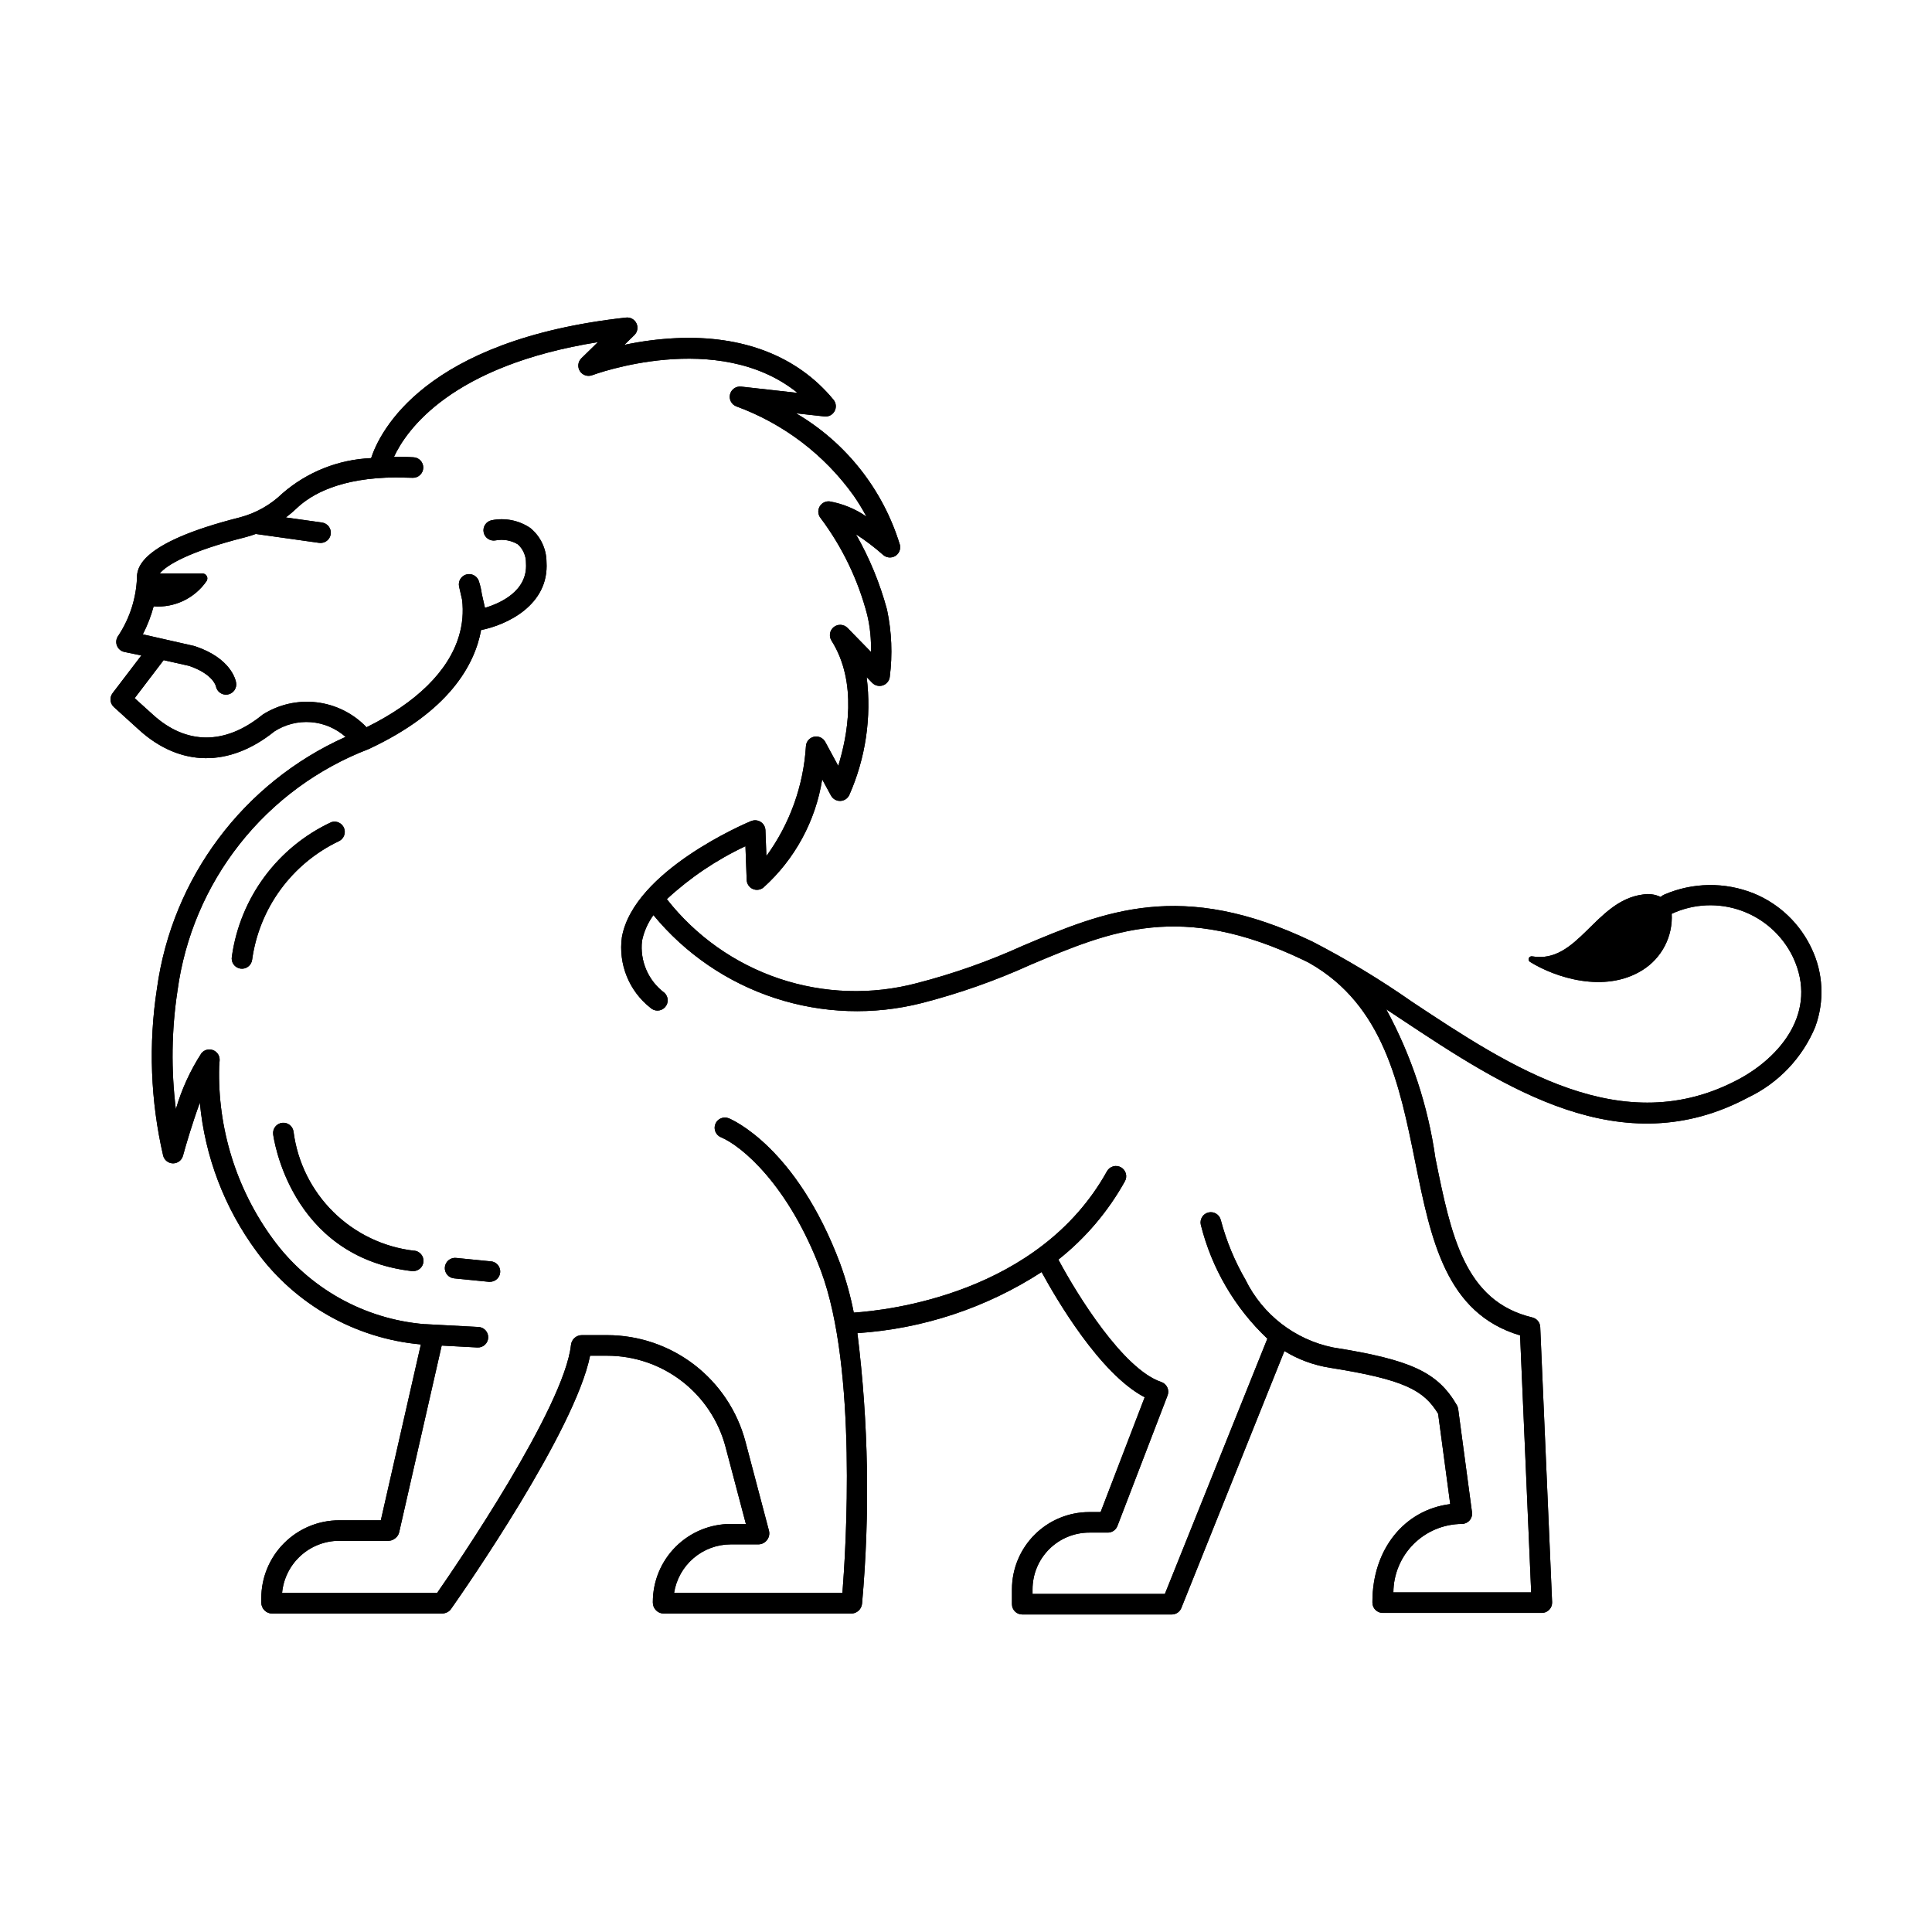 <?xml version="1.0" encoding="UTF-8"?>
<!-- Uploaded to: SVG Repo, www.svgrepo.com, Generator: SVG Repo Mixer Tools -->
<svg fill="#000000" width="800px" height="800px" version="1.1" viewBox="144 144 512 512" xmlns="http://www.w3.org/2000/svg">
 <g>
  <path d="m210.81 398.39c-0.105 0.727-0.496 1.375-1.09 1.809-0.59 0.43-1.328 0.605-2.051 0.484-0.719-0.121-1.363-0.527-1.781-1.125-0.418-0.602-0.578-1.344-0.441-2.062 2.188-15.582 12.117-28.992 26.383-35.629 1.359-0.43 2.816 0.262 3.348 1.582 0.527 1.324-0.055 2.828-1.332 3.457-12.496 5.938-21.156 17.777-23.035 31.484zm63.266 79.883-9.102-0.902c-0.734-0.102-1.477 0.102-2.059 0.559-0.582 0.461-0.949 1.137-1.023 1.875-0.074 0.734 0.156 1.469 0.641 2.035 0.48 0.562 1.168 0.906 1.91 0.949l9.098 0.902c0.09 0.008 0.18 0.008 0.27 0 1.465 0.016 2.68-1.125 2.75-2.59 0.07-1.461-1.027-2.715-2.484-2.84zm-20.285-2.812c-8.086-0.93-15.629-4.535-21.426-10.246-5.797-5.711-9.52-13.199-10.57-21.27-0.176-1.492-1.531-2.559-3.023-2.383-1.492 0.18-2.559 1.531-2.383 3.023 0.035 0.328 4.176 32.469 36.777 36.273 0.105 0.008 0.211 0.008 0.316 0 1.453 0.016 2.66-1.113 2.746-2.562 0.082-1.449-0.988-2.711-2.434-2.863zm371.31-59.418v-0.004c-3.391 8.234-9.715 14.918-17.746 18.766-33.645 17.996-64.703-2.594-92.105-20.758-1.305-0.867-2.598-1.727-3.883-2.574 6.664 12.25 11.074 25.598 13.023 39.406 4.117 20.379 7.668 37.973 25.695 42.258l-0.004 0.004c1.184 0.277 2.035 1.305 2.094 2.516l3.148 72.941c0.031 0.742-0.242 1.465-0.758 2-0.512 0.535-1.223 0.84-1.965 0.84h-42.172c-1.504-0.004-2.723-1.223-2.723-2.727v-0.23c0-13.949 8.5-24.371 20.617-25.879l-3.203-23.941c-3.793-6.246-8.977-9.07-28.719-12.195v-0.004c-4.258-0.668-8.34-2.172-12.016-4.426l-27.32 68.109c-0.414 1.031-1.41 1.707-2.519 1.711h-39.641c-1.504 0-2.723-1.219-2.727-2.723v-3.953c0.008-5.426 2.168-10.629 6.004-14.465 3.836-3.84 9.039-5.996 14.469-6h3.023l11.68-30.426c-11.84-6.137-23.477-26.129-27.316-33.18-14.625 9.473-31.43 15.047-48.816 16.188 2.949 23.777 3.363 47.805 1.234 71.672-0.133 1.5-1.391 2.648-2.898 2.644h-49.637c-1.605 0-2.91-1.305-2.91-2.914v-0.18c0-5.481 2.176-10.734 6.051-14.605 3.871-3.875 9.125-6.051 14.605-6.051h4l-5.387-20.406c-1.828-6.926-5.894-13.051-11.566-17.426s-12.633-6.75-19.797-6.754h-4.535c-4.031 19.992-33.383 62.184-36.84 67.102h0.004c-0.277 0.395-0.652 0.707-1.09 0.91-0.41 0.191-0.852 0.305-1.305 0.328h-44.992c-1.609 0-2.914-1.305-2.914-2.91v-1.16c0-5.481 2.176-10.734 6.051-14.605 3.875-3.875 9.129-6.051 14.605-6.051h11.023l10.609-46.602c-17.402-1.574-33.281-10.57-43.578-24.688-8.484-11.52-13.668-25.137-14.992-39.383-1.93 5.262-3.668 11.113-4.469 14.07-0.32 1.188-1.398 2.012-2.625 2.016-1.23-0.004-2.305-0.828-2.625-2.016-3.363-14.539-3.922-29.586-1.645-44.336 4.039-29.355 22.934-54.559 49.98-66.668-2.555-2.269-5.777-3.641-9.184-3.906-3.402-0.262-6.801 0.598-9.672 2.449-11.91 9.574-24.938 9.445-35.77-0.312l-6.777-6.148c-1.047-0.953-1.195-2.547-0.336-3.676l7.617-9.992-4.484-0.926c-0.879-0.18-1.609-0.785-1.957-1.613-0.348-0.828-0.262-1.773 0.223-2.527 0.078-0.141 0.168-0.277 0.27-0.402 2.898-4.484 4.551-9.66 4.785-14.992 0-2.289 0-9.238 27.25-16.121 4.254-1.117 8.145-3.309 11.301-6.363 6.551-5.691 14.84-8.988 23.508-9.352 2.266-6.918 14-31.336 67.551-37.246 1.156-0.133 2.269 0.488 2.766 1.539 0.5 1.051 0.273 2.305-0.562 3.113l-2.644 2.578v0.004c4.477-0.957 9.027-1.551 13.602-1.773 17.871-0.852 32.328 4.797 41.816 16.309 0.707 0.852 0.824 2.051 0.297 3.027-0.527 0.977-1.594 1.535-2.695 1.41l-7.512-0.832c13.23 7.758 23.055 20.211 27.523 34.883 0.262 1.16-0.254 2.356-1.277 2.953-1.027 0.598-2.32 0.465-3.203-0.332-2.25-1.996-4.652-3.816-7.176-5.449 3.582 6.281 6.352 12.996 8.234 19.98 1.242 5.867 1.484 11.902 0.723 17.848-0.141 1.035-0.855 1.898-1.844 2.227s-2.078 0.062-2.809-0.684l-1.465-1.512c1.32 10.637-0.27 21.434-4.602 31.238-0.434 0.93-1.355 1.535-2.383 1.57-1.027 0.031-1.984-0.52-2.477-1.422l-2.324-4.289v0.004c-1.758 11.062-7.262 21.188-15.594 28.676-0.801 0.641-1.895 0.777-2.828 0.352s-1.547-1.34-1.59-2.367l-0.328-8.953c-7.625 3.574-14.652 8.305-20.832 14.027 7.664 9.789 18.031 17.117 29.816 21.074 11.785 3.953 24.477 4.363 36.492 1.172 9.609-2.481 18.988-5.793 28.031-9.895 21.59-9.117 41.984-17.73 76.691-1.129 9.18 4.738 18.031 10.086 26.5 16.008 26.133 17.324 55.75 36.961 86.527 20.496 10.898-5.828 21.207-17.793 14.395-32.336-2.766-5.754-7.684-10.188-13.695-12.344-6.008-2.156-12.625-1.863-18.418 0.82h-0.039c0.164 2.957-0.465 5.898-1.828 8.527-1.359 2.625-3.402 4.84-5.91 6.406-10.035 6.301-23.227 1.934-29.824-2.188h-0.004c-0.316-0.207-0.441-0.613-0.301-0.965 0.145-0.352 0.512-0.555 0.887-0.488 12.09 2.07 16.668-14.707 29.266-16.375 1.629-0.293 3.305-0.07 4.797 0.641 0.258-0.266 0.57-0.473 0.91-0.617 7.559-3.277 16.117-3.394 23.762-0.324 6.762 2.773 12.23 7.988 15.324 14.609 3.09 6.477 3.445 13.922 0.992 20.664zm-133.98-16.754-0.242-0.152c-0.504-0.25-1.008-0.504-1.477-0.727-32.5-15.547-50.883-7.773-72.227 1.23h0.004c-9.32 4.231-18.988 7.637-28.898 10.184-12.844 3.258-26.352 2.797-38.941-1.332-12.594-4.125-23.75-11.75-32.172-21.98-1.48 2.027-2.512 4.344-3.023 6.801-0.621 5.332 1.648 10.59 5.949 13.797 1.094 1.027 1.148 2.75 0.117 3.844-1.027 1.098-2.75 1.148-3.844 0.121-5.672-4.457-8.547-11.59-7.559-18.734 3.188-17.594 32.867-30.18 34.133-30.707l0.293-0.102 0.133-0.039c0.805-0.23 1.672-0.082 2.352 0.41 0.684 0.492 1.098 1.27 1.129 2.109l0.258 6.848c6.188-8.496 9.82-18.582 10.473-29.07 0.051-1.223 0.91-2.262 2.102-2.539 1.191-0.277 2.426 0.273 3.012 1.344l3.449 6.363c2.394-7.688 5.266-22.051-1.805-33.211h0.004c-0.73-1.176-0.461-2.715 0.625-3.574 1.09-0.859 2.648-0.766 3.625 0.219l6.219 6.363c0.105-3.285-0.223-6.57-0.977-9.766-2.406-9.277-6.598-17.996-12.34-25.664-0.711-0.852-0.832-2.047-0.312-3.023 0.523-0.98 1.586-1.543 2.688-1.426 3.5 0.625 6.828 2 9.75 4.027-1.031-1.93-2.172-3.797-3.418-5.594-7.75-10.82-18.582-19.047-31.082-23.617-1.273-0.492-1.98-1.855-1.656-3.18 0.328-1.328 1.586-2.207 2.941-2.059l14.953 1.664c-21.129-17.059-54.039-4.82-54.41-4.684v-0.004c-1.207 0.461-2.57 0.016-3.266-1.074-0.695-1.086-0.531-2.512 0.395-3.414l4.375-4.273c-38.914 6.227-50.75 23.305-54.047 30.41h0.609c1.441 0 2.969 0 4.535 0.102h-0.004c1.5 0.051 2.676 1.312 2.625 2.812-0.051 1.504-1.312 2.68-2.812 2.629l-4.449-0.098c-14.609 0.09-22.32 4.394-26.289 8.176v0.004c-0.906 0.863-1.863 1.672-2.863 2.426l9.574 1.344v0.004c1.488 0.207 2.527 1.586 2.316 3.074-0.207 1.488-1.582 2.523-3.07 2.316l-16.449-2.312c-0.102 0-0.203-0.02-0.301-0.059l-0.004-0.004c-0.957 0.355-1.938 0.66-2.926 0.914-14.832 3.742-20.824 7.402-22.562 9.574h11.32v-0.004c0.477 0.004 0.918 0.266 1.145 0.688 0.227 0.418 0.203 0.93-0.055 1.328-3.152 4.57-8.492 7.121-14.027 6.707-0.691 2.562-1.652 5.047-2.867 7.406l13.574 3.078c0.086 0.02 0.172 0.043 0.258 0.074 9.574 3.195 10.781 8.988 10.887 9.637v0.004c0.262 1.48-0.723 2.891-2.203 3.156-1.48 0.262-2.894-0.727-3.156-2.207-0.066-0.258-0.984-3.305-7.125-5.387l-6.723-1.512-7.672 10.078 4.949 4.469c8.77 7.914 18.992 7.934 28.766 0.051 0.059-0.055 0.121-0.105 0.188-0.152 4.266-2.719 9.344-3.871 14.367-3.262 5.023 0.609 9.68 2.941 13.172 6.602 13.254-6.551 21.711-14.863 24.496-24.184l-0.004 0.004c0.941-3.113 1.227-6.383 0.832-9.609l-0.785-3.465c-0.324-1.395 0.484-2.797 1.852-3.219 1.367-0.418 2.824 0.293 3.336 1.625 0.391 1.148 0.668 2.328 0.828 3.527l0.832 3.672c4.031-1.203 11.359-4.438 10.871-11.82v0.004c0.043-1.902-0.738-3.727-2.144-5.004-1.754-1.059-3.836-1.438-5.852-1.062-1.473 0.305-2.914-0.641-3.219-2.113s0.641-2.914 2.109-3.219c3.547-0.715 7.231 0.02 10.23 2.039 2.711 2.203 4.293 5.508 4.312 9 0.754 11.512-10.688 16.762-17.324 18.055-1.703 9.195-8.422 21.578-29.781 31.539l-0.059 0.023-0.004 0.004c-13.414 5.152-25.191 13.82-34.098 25.094-8.91 11.277-14.617 24.738-16.531 38.98-1.574 10.379-1.719 20.922-0.426 31.34 1.523-5.254 3.812-10.258 6.789-14.848 0.758-0.91 2.016-1.227 3.113-0.781 1.102 0.441 1.785 1.547 1.695 2.727l-0.117 1.547c-0.469 16.402 4.535 32.496 14.223 45.742 9.492 13.02 24.176 21.262 40.234 22.586h0.258l14.008 0.746h-0.004c1.504 0.078 2.652 1.363 2.574 2.863-0.082 1.5-1.363 2.652-2.867 2.57l-9.457-0.504-11.27 49.48c-0.137 0.598-0.473 1.129-0.949 1.512l-0.207 0.16c-0.48 0.379-1.07 0.582-1.68 0.582h-13.043c-3.797 0.004-7.453 1.426-10.254 3.984-2.805 2.559-4.551 6.074-4.894 9.855h41.074c5.176-7.465 33.684-49.207 35.488-65.746v-0.004c0.156-1.473 1.402-2.594 2.887-2.59h6.715c8.363 0.008 16.488 2.777 23.113 7.879 6.621 5.106 11.375 12.254 13.516 20.336l6.227 23.578c0.23 0.875 0.043 1.805-0.512 2.519-0.551 0.715-1.402 1.137-2.305 1.137h-7.289c-3.625 0.004-7.133 1.301-9.887 3.66s-4.578 5.621-5.144 9.203h44.613c0.887-11.219 4-59.484-5.707-85.379-8.566-22.797-21.051-33.102-26.465-35.363-1.391-0.566-2.059-2.156-1.492-3.547 0.566-1.391 2.156-2.059 3.547-1.492 0.727 0.297 17.898 7.559 29.508 38.496 1.543 4.234 2.754 8.582 3.617 13.004 8.914-0.578 49.047-4.969 67.098-37.457 0.352-0.633 0.938-1.098 1.633-1.297 0.691-0.199 1.438-0.113 2.066 0.234 1.316 0.73 1.793 2.387 1.062 3.699-4.453 8.02-10.445 15.078-17.633 20.773 4.922 9.25 17.184 29.074 27.262 32.43 0.703 0.238 1.277 0.75 1.594 1.422 0.32 0.672 0.348 1.441 0.082 2.137l-13.297 34.613v-0.004c-0.398 1.047-1.398 1.738-2.516 1.746h-4.914c-3.988-0.008-7.816 1.574-10.645 4.391-2.824 2.816-4.414 6.641-4.418 10.633v1.23h35.074l27.156-67.641v-0.004c-8.637-8.172-14.754-18.641-17.633-30.172-0.168-0.703-0.047-1.441 0.332-2.059 0.379-0.613 0.988-1.051 1.691-1.215 1.465-0.348 2.93 0.559 3.273 2.023 1.473 5.543 3.676 10.867 6.551 15.828 4.535 9.238 13.094 15.855 23.176 17.922 20.688 3.266 27.738 6.551 32.828 15.289 0.18 0.312 0.297 0.656 0.348 1.008l3.668 27.383c0.105 0.781-0.133 1.566-0.648 2.156-0.52 0.594-1.266 0.934-2.051 0.934-4.801 0.031-9.398 1.949-12.793 5.344-3.394 3.394-5.316 7.992-5.344 12.793h36.516l-2.941-68.102c-19.684-5.84-23.617-25.336-27.785-45.941-4.125-20.41-8.391-41.512-27.93-52.668z"/>
  <path d="m210.81 398.39c-0.105 0.727-0.496 1.375-1.09 1.809-0.59 0.43-1.328 0.605-2.051 0.484-0.719-0.121-1.363-0.527-1.781-1.125-0.418-0.602-0.578-1.344-0.441-2.062 2.188-15.582 12.117-28.992 26.383-35.629 1.359-0.43 2.816 0.262 3.348 1.582 0.527 1.324-0.055 2.828-1.332 3.457-12.496 5.938-21.156 17.777-23.035 31.484zm63.266 79.883-9.102-0.902c-0.734-0.102-1.477 0.102-2.059 0.559-0.582 0.461-0.949 1.137-1.023 1.875-0.074 0.734 0.156 1.469 0.641 2.035 0.48 0.562 1.168 0.906 1.91 0.949l9.098 0.902c0.09 0.008 0.18 0.008 0.27 0 1.465 0.016 2.68-1.125 2.75-2.59 0.07-1.461-1.027-2.715-2.484-2.84zm-20.285-2.812c-8.086-0.93-15.629-4.535-21.426-10.246-5.797-5.711-9.52-13.199-10.57-21.27-0.176-1.492-1.531-2.559-3.023-2.383-1.492 0.18-2.559 1.531-2.383 3.023 0.035 0.328 4.176 32.469 36.777 36.273 0.105 0.008 0.211 0.008 0.316 0 1.453 0.016 2.66-1.113 2.746-2.562 0.082-1.449-0.988-2.711-2.434-2.863zm371.31-59.418v-0.004c-3.391 8.234-9.715 14.918-17.746 18.766-33.645 17.996-64.703-2.594-92.105-20.758-1.305-0.867-2.598-1.727-3.883-2.574 6.664 12.25 11.074 25.598 13.023 39.406 4.117 20.379 7.668 37.973 25.695 42.258l-0.004 0.004c1.184 0.277 2.035 1.305 2.094 2.516l3.148 72.941c0.031 0.742-0.242 1.465-0.758 2-0.512 0.535-1.223 0.84-1.965 0.84h-42.172c-1.504-0.004-2.723-1.223-2.723-2.727v-0.23c0-13.949 8.5-24.371 20.617-25.879l-3.203-23.941c-3.793-6.246-8.977-9.07-28.719-12.195v-0.004c-4.258-0.668-8.34-2.172-12.016-4.426l-27.32 68.109c-0.414 1.031-1.41 1.707-2.519 1.711h-39.641c-1.504 0-2.723-1.219-2.727-2.723v-3.953c0.008-5.426 2.168-10.629 6.004-14.465 3.836-3.84 9.039-5.996 14.469-6h3.023l11.68-30.426c-11.84-6.137-23.477-26.129-27.316-33.18-14.625 9.473-31.43 15.047-48.816 16.188 2.949 23.777 3.363 47.805 1.234 71.672-0.133 1.5-1.391 2.648-2.898 2.644h-49.637c-1.605 0-2.91-1.305-2.91-2.914v-0.18c0-5.481 2.176-10.734 6.051-14.605 3.871-3.875 9.125-6.051 14.605-6.051h4l-5.387-20.406c-1.828-6.926-5.894-13.051-11.566-17.426s-12.633-6.75-19.797-6.754h-4.535c-4.031 19.992-33.383 62.184-36.84 67.102h0.004c-0.277 0.395-0.652 0.707-1.09 0.91-0.41 0.191-0.852 0.305-1.305 0.328h-44.992c-1.609 0-2.914-1.305-2.914-2.91v-1.16c0-5.481 2.176-10.734 6.051-14.605 3.875-3.875 9.129-6.051 14.605-6.051h11.023l10.609-46.602c-17.402-1.574-33.281-10.57-43.578-24.688-8.484-11.52-13.668-25.137-14.992-39.383-1.93 5.262-3.668 11.113-4.469 14.07-0.32 1.188-1.398 2.012-2.625 2.016-1.23-0.004-2.305-0.828-2.625-2.016-3.363-14.539-3.922-29.586-1.645-44.336 4.039-29.355 22.934-54.559 49.98-66.668-2.555-2.269-5.777-3.641-9.184-3.906-3.402-0.262-6.801 0.598-9.672 2.449-11.91 9.574-24.938 9.445-35.77-0.312l-6.777-6.148c-1.047-0.953-1.195-2.547-0.336-3.676l7.617-9.992-4.484-0.926c-0.879-0.18-1.609-0.785-1.957-1.613-0.348-0.828-0.262-1.773 0.223-2.527 0.078-0.141 0.168-0.277 0.27-0.402 2.898-4.484 4.551-9.66 4.785-14.992 0-2.289 0-9.238 27.25-16.121 4.254-1.117 8.145-3.309 11.301-6.363 6.551-5.691 14.84-8.988 23.508-9.352 2.266-6.918 14-31.336 67.551-37.246 1.156-0.133 2.269 0.488 2.766 1.539 0.5 1.051 0.273 2.305-0.562 3.113l-2.644 2.578v0.004c4.477-0.957 9.027-1.551 13.602-1.773 17.871-0.852 32.328 4.797 41.816 16.309 0.707 0.852 0.824 2.051 0.297 3.027-0.527 0.977-1.594 1.535-2.695 1.41l-7.512-0.832c13.23 7.758 23.055 20.211 27.523 34.883 0.262 1.16-0.254 2.356-1.277 2.953-1.027 0.598-2.32 0.465-3.203-0.332-2.25-1.996-4.652-3.816-7.176-5.449 3.582 6.281 6.352 12.996 8.234 19.98 1.242 5.867 1.484 11.902 0.723 17.848-0.141 1.035-0.855 1.898-1.844 2.227s-2.078 0.062-2.809-0.684l-1.465-1.512c1.32 10.637-0.27 21.434-4.602 31.238-0.434 0.93-1.355 1.535-2.383 1.57-1.027 0.031-1.984-0.52-2.477-1.422l-2.324-4.289v0.004c-1.758 11.062-7.262 21.188-15.594 28.676-0.801 0.641-1.895 0.777-2.828 0.352s-1.547-1.34-1.59-2.367l-0.328-8.953c-7.625 3.574-14.652 8.305-20.832 14.027 7.664 9.789 18.031 17.117 29.816 21.074 11.785 3.953 24.477 4.363 36.492 1.172 9.609-2.481 18.988-5.793 28.031-9.895 21.59-9.117 41.984-17.73 76.691-1.129 9.18 4.738 18.031 10.086 26.5 16.008 26.133 17.324 55.75 36.961 86.527 20.496 10.898-5.828 21.207-17.793 14.395-32.336-2.766-5.754-7.684-10.188-13.695-12.344-6.008-2.156-12.625-1.863-18.418 0.82h-0.039c0.164 2.957-0.465 5.898-1.828 8.527-1.359 2.625-3.402 4.84-5.91 6.406-10.035 6.301-23.227 1.934-29.824-2.188h-0.004c-0.316-0.207-0.441-0.613-0.301-0.965 0.145-0.352 0.512-0.555 0.887-0.488 12.09 2.07 16.668-14.707 29.266-16.375 1.629-0.293 3.305-0.07 4.797 0.641 0.258-0.266 0.57-0.473 0.91-0.617 7.559-3.277 16.117-3.394 23.762-0.324 6.762 2.773 12.23 7.988 15.324 14.609 3.09 6.477 3.445 13.922 0.992 20.664zm-133.98-16.754-0.242-0.152c-0.504-0.25-1.008-0.504-1.477-0.727-32.5-15.547-50.883-7.773-72.227 1.23h0.004c-9.32 4.231-18.988 7.637-28.898 10.184-12.844 3.258-26.352 2.797-38.941-1.332-12.594-4.125-23.75-11.75-32.172-21.98-1.48 2.027-2.512 4.344-3.023 6.801-0.621 5.332 1.648 10.59 5.949 13.797 1.094 1.027 1.148 2.75 0.117 3.844-1.027 1.098-2.75 1.148-3.844 0.121-5.672-4.457-8.547-11.59-7.559-18.734 3.188-17.594 32.867-30.18 34.133-30.707l0.293-0.102 0.133-0.039c0.805-0.23 1.672-0.082 2.352 0.41 0.684 0.492 1.098 1.27 1.129 2.109l0.258 6.848c6.188-8.496 9.82-18.582 10.473-29.07 0.051-1.223 0.91-2.262 2.102-2.539 1.191-0.277 2.426 0.273 3.012 1.344l3.449 6.363c2.394-7.688 5.266-22.051-1.805-33.211h0.004c-0.73-1.176-0.461-2.715 0.625-3.574 1.09-0.859 2.648-0.766 3.625 0.219l6.219 6.363c0.105-3.285-0.223-6.57-0.977-9.766-2.406-9.277-6.598-17.996-12.34-25.664-0.711-0.852-0.832-2.047-0.312-3.023 0.523-0.98 1.586-1.543 2.688-1.426 3.5 0.625 6.828 2 9.75 4.027-1.031-1.93-2.172-3.797-3.418-5.594-7.75-10.82-18.582-19.047-31.082-23.617-1.273-0.492-1.98-1.855-1.656-3.18 0.328-1.328 1.586-2.207 2.941-2.059l14.953 1.664c-21.129-17.059-54.039-4.82-54.41-4.684v-0.004c-1.207 0.461-2.57 0.016-3.266-1.074-0.695-1.086-0.531-2.512 0.395-3.414l4.375-4.273c-38.914 6.227-50.75 23.305-54.047 30.41h0.609c1.441 0 2.969 0 4.535 0.102h-0.004c1.5 0.051 2.676 1.312 2.625 2.812-0.051 1.504-1.312 2.68-2.812 2.629l-4.449-0.098c-14.609 0.09-22.32 4.394-26.289 8.176v0.004c-0.906 0.863-1.863 1.672-2.863 2.426l9.574 1.344v0.004c1.488 0.207 2.527 1.586 2.316 3.074-0.207 1.488-1.582 2.523-3.07 2.316l-16.449-2.312c-0.102 0-0.203-0.02-0.301-0.059l-0.004-0.004c-0.957 0.355-1.938 0.66-2.926 0.914-14.832 3.742-20.824 7.402-22.562 9.574h11.32v-0.004c0.477 0.004 0.918 0.266 1.145 0.688 0.227 0.418 0.203 0.93-0.055 1.328-3.152 4.57-8.492 7.121-14.027 6.707-0.691 2.562-1.652 5.047-2.867 7.406l13.574 3.078c0.086 0.02 0.172 0.043 0.258 0.074 9.574 3.195 10.781 8.988 10.887 9.637v0.004c0.262 1.48-0.723 2.891-2.203 3.156-1.48 0.262-2.894-0.727-3.156-2.207-0.066-0.258-0.984-3.305-7.125-5.387l-6.723-1.512-7.672 10.078 4.949 4.469c8.77 7.914 18.992 7.934 28.766 0.051 0.059-0.055 0.121-0.105 0.188-0.152 4.266-2.719 9.344-3.871 14.367-3.262 5.023 0.609 9.68 2.941 13.172 6.602 13.254-6.551 21.711-14.863 24.496-24.184l-0.004 0.004c0.941-3.113 1.227-6.383 0.832-9.609l-0.785-3.465c-0.324-1.395 0.484-2.797 1.852-3.219 1.367-0.418 2.824 0.293 3.336 1.625 0.391 1.148 0.668 2.328 0.828 3.527l0.832 3.672c4.031-1.203 11.359-4.438 10.871-11.82v0.004c0.043-1.902-0.738-3.727-2.144-5.004-1.754-1.059-3.836-1.438-5.852-1.062-1.473 0.305-2.914-0.641-3.219-2.113s0.641-2.914 2.109-3.219c3.547-0.715 7.231 0.02 10.23 2.039 2.711 2.203 4.293 5.508 4.312 9 0.754 11.512-10.688 16.762-17.324 18.055-1.703 9.195-8.422 21.578-29.781 31.539l-0.059 0.023-0.004 0.004c-13.414 5.152-25.191 13.82-34.098 25.094-8.91 11.277-14.617 24.738-16.531 38.98-1.574 10.379-1.719 20.922-0.426 31.34 1.523-5.254 3.812-10.258 6.789-14.848 0.758-0.91 2.016-1.227 3.113-0.781 1.102 0.441 1.785 1.547 1.695 2.727l-0.117 1.547c-0.469 16.402 4.535 32.496 14.223 45.742 9.492 13.02 24.176 21.262 40.234 22.586h0.258l14.008 0.746h-0.004c1.504 0.078 2.652 1.363 2.574 2.863-0.082 1.5-1.363 2.652-2.867 2.57l-9.457-0.504-11.27 49.48c-0.137 0.598-0.473 1.129-0.949 1.512l-0.207 0.16c-0.48 0.379-1.07 0.582-1.68 0.582h-13.043c-3.797 0.004-7.453 1.426-10.254 3.984-2.805 2.559-4.551 6.074-4.894 9.855h41.074c5.176-7.465 33.684-49.207 35.488-65.746v-0.004c0.156-1.473 1.402-2.594 2.887-2.59h6.715c8.363 0.008 16.488 2.777 23.113 7.879 6.621 5.106 11.375 12.254 13.516 20.336l6.227 23.578c0.23 0.875 0.043 1.805-0.512 2.519-0.551 0.715-1.402 1.137-2.305 1.137h-7.289c-3.625 0.004-7.133 1.301-9.887 3.66s-4.578 5.621-5.144 9.203h44.613c0.887-11.219 4-59.484-5.707-85.379-8.566-22.797-21.051-33.102-26.465-35.363-1.391-0.566-2.059-2.156-1.492-3.547 0.566-1.391 2.156-2.059 3.547-1.492 0.727 0.297 17.898 7.559 29.508 38.496 1.543 4.234 2.754 8.582 3.617 13.004 8.914-0.578 49.047-4.969 67.098-37.457 0.352-0.633 0.938-1.098 1.633-1.297 0.691-0.199 1.438-0.113 2.066 0.234 1.316 0.73 1.793 2.387 1.062 3.699-4.453 8.02-10.445 15.078-17.633 20.773 4.922 9.25 17.184 29.074 27.262 32.43 0.703 0.238 1.277 0.75 1.594 1.422 0.32 0.672 0.348 1.441 0.082 2.137l-13.297 34.613v-0.004c-0.398 1.047-1.398 1.738-2.516 1.746h-4.914c-3.988-0.008-7.816 1.574-10.645 4.391-2.824 2.816-4.414 6.641-4.418 10.633v1.23h35.074l27.156-67.641v-0.004c-8.637-8.172-14.754-18.641-17.633-30.172-0.168-0.703-0.047-1.441 0.332-2.059 0.379-0.613 0.988-1.051 1.691-1.215 1.465-0.348 2.93 0.559 3.273 2.023 1.473 5.543 3.676 10.867 6.551 15.828 4.535 9.238 13.094 15.855 23.176 17.922 20.688 3.266 27.738 6.551 32.828 15.289 0.18 0.312 0.297 0.656 0.348 1.008l3.668 27.383c0.105 0.781-0.133 1.566-0.648 2.156-0.52 0.594-1.266 0.934-2.051 0.934-4.801 0.031-9.398 1.949-12.793 5.344-3.394 3.394-5.316 7.992-5.344 12.793h36.516l-2.941-68.102c-19.684-5.84-23.617-25.336-27.785-45.941-4.125-20.41-8.391-41.512-27.93-52.668z"/>
 </g>
</svg>